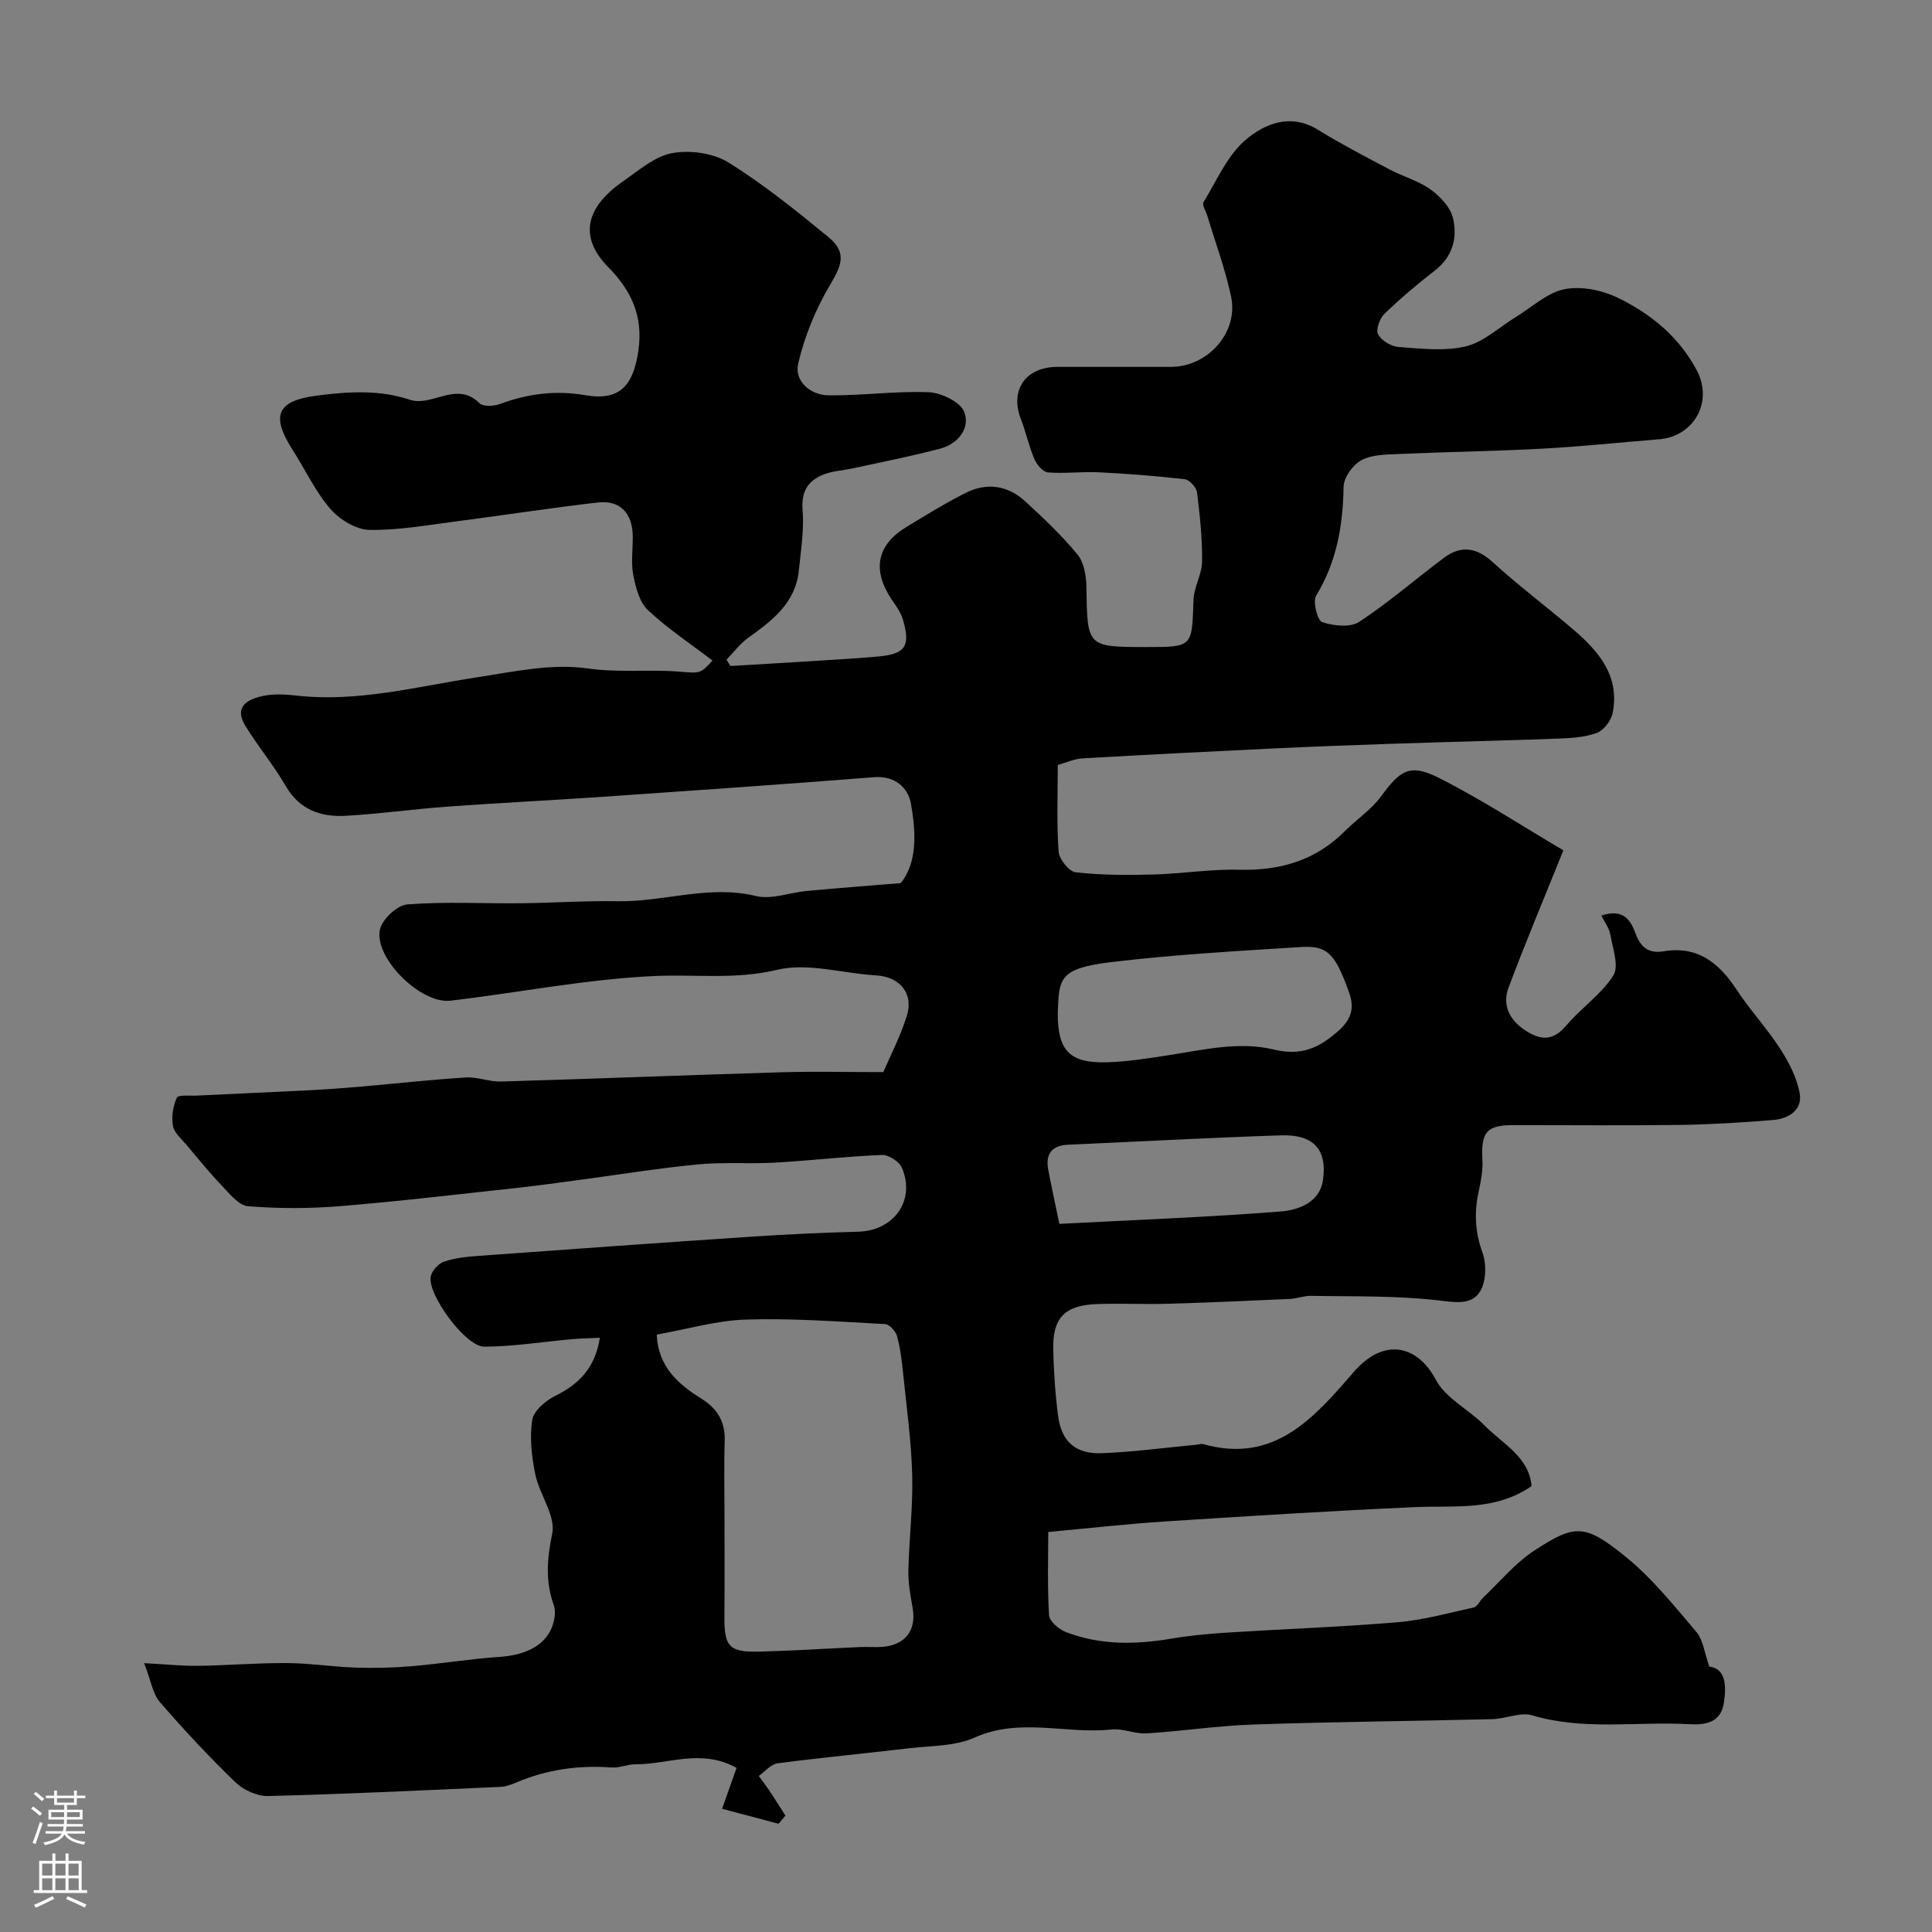 <svg enable-background="new 0 0 400 400" viewBox="0 0 400 400" xmlns="http://www.w3.org/2000/svg"><rect x="0" y="0" width="400" height="400" fill="#808080" stroke="none"/><path d="m161.2 377.59c-3.97-1.05-7.94-2.1-11.7-3.1 1.18-3.33 2.11-5.96 3-8.47-7.38-4.08-14.22-.69-20.99-.74-1.61-.01-3.25.78-4.84.66-6.85-.51-13.44.41-19.77 3.1-1.03.44-2.15.86-3.25.91-16.04.72-32.09 1.5-48.14 1.9-2.26.06-5.1-1.24-6.77-2.85-5.47-5.28-10.68-10.87-15.66-16.63-1.44-1.66-1.78-4.28-3.24-8.03 4.74.25 8.01.6 11.27.55 6.12-.09 12.23-.61 18.34-.57 4.73.03 9.45.78 14.19.94 3.86.13 7.76.04 11.61-.29 6.05-.51 12.05-1.52 18.11-1.92 6.05-.4 10.18-2.78 11.3-7.37.26-1.06.34-2.35-.01-3.35-1.76-4.95-1.4-9.58-.32-14.81.76-3.67-2.62-8.06-3.5-12.27-.77-3.66-1.18-7.59-.64-11.24.27-1.86 2.68-3.96 4.63-4.93 4.86-2.42 8.34-5.62 9.38-12.11-2.16.1-4.04.13-5.91.3-6.02.54-12.03 1.53-18.05 1.54-3.85.01-11.77-10.81-11.06-14.51.23-1.2 1.59-2.71 2.77-3.1 2.28-.77 4.78-1.01 7.21-1.19 18.9-1.38 37.8-2.73 56.71-3.99 7.26-.48 14.53-.81 21.8-1.01 7.4-.2 11.93-6.45 9.07-13.22-.55-1.29-2.76-2.72-4.15-2.67-7.39.3-14.76 1.17-22.14 1.59-5.33.3-10.72-.15-16.03.37-8.45.83-16.85 2.2-25.27 3.32-4.05.54-8.1 1.11-12.17 1.55-12.22 1.32-24.44 2.78-36.69 3.78-6.29.51-12.67.51-18.96 0-1.94-.16-3.84-2.63-5.46-4.32-2.55-2.66-4.88-5.54-7.25-8.37-1.05-1.25-2.56-2.49-2.81-3.92-.33-1.88 0-4.11.8-5.85.3-.65 2.71-.36 4.16-.44 7.91-.39 15.83-.72 23.74-1.13 3.45-.18 6.9-.44 10.35-.74 7.2-.63 14.38-1.43 21.59-1.88 2.4-.15 4.86.91 7.28.84 19.37-.57 38.73-1.34 58.11-1.92 6.65-.2 13.32-.03 21.04-.03 1.42-3.33 3.52-7.35 4.86-11.61 1.49-4.71-1.48-8.14-6.35-8.42-6.87-.39-14.13-2.68-20.5-1.15-8.62 2.07-16.87.9-25.3 1.28-14.16.64-28.21 3.45-42.33 5.11-6.14.72-15.85-8.84-14.6-14.72.45-2.12 3.57-5.05 5.65-5.21 7.81-.61 15.7-.16 23.56-.24 6.67-.07 13.34-.54 20.01-.42 9.54.17 18.87-3.45 28.61-1.08 3.24.79 7.02-.72 10.56-1.05 6.12-.57 12.25-1.03 19.43-1.62 3.47-4.26 3.17-10.49 2.13-16.41-.58-3.31-3.26-5.86-7.65-5.52-18.56 1.46-37.13 2.75-55.7 4.03-10.86.75-21.74 1.27-32.6 2.06-7.04.51-14.04 1.51-21.08 1.9-5.13.29-9.56-1.21-12.43-6.17-2.5-4.33-5.76-8.21-8.37-12.48-2.4-3.91.47-5.48 3.6-6.15 2.23-.48 4.67-.35 6.98-.09 12.71 1.43 24.91-1.86 37.28-3.76 7.62-1.17 15.56-2.93 22.98-1.86 6.39.92 12.55.17 18.78.65 4.54.35 4.52.57 7.11-2.28-4.48-3.43-9.25-6.58-13.36-10.44-1.75-1.64-2.53-4.67-3.03-7.21-.5-2.57-.1-5.31-.11-7.98-.03-4.86-2.58-7.62-7.25-7.09-9.58 1.09-19.11 2.59-28.68 3.82-6.18.79-12.39 1.95-18.57 1.85-2.79-.04-6.23-2.15-8.14-4.38-3.13-3.63-5.19-8.15-7.81-12.23-4.57-7.12-3.14-10.14 5.03-11.19 6.56-.85 12.99-1.27 19.42.9 1.44.49 3.33.12 4.88-.31 3.3-.91 6.38-2.01 9.4.99.76.75 2.98.61 4.26.14 5.77-2.13 11.47-2.87 17.68-1.8 7.13 1.22 9.89-2.05 10.93-9.18 1.06-7.24-1.47-12.51-6.3-17.42-5.24-5.32-5.69-11.6 3.22-17.75 3.21-2.22 6.5-5.13 10.1-5.78 3.7-.67 8.48-.02 11.62 1.93 7.29 4.52 14.04 9.98 20.7 15.44 3.8 3.12 2.85 5.74.44 9.77-3.01 5.03-5.34 10.71-6.68 16.41-.85 3.64 2.48 6.56 6.3 6.6 6.92.08 13.86-.93 20.76-.64 2.6.11 6.54 2.03 7.32 4.09 1.27 3.38-1.29 6.6-4.97 7.58-5.96 1.59-12.03 2.76-18.07 4.08-1.91.42-3.92.51-5.74 1.16-3.44 1.22-5.02 3.46-4.69 7.51.33 4.11-.36 8.32-.78 12.47-.67 6.73-5.49 10.37-10.47 13.94-1.71 1.23-3.02 3.01-4.51 4.54.27.44.54.87.82 1.31 5.16-.31 10.32-.6 15.47-.93 4.95-.31 9.91-.59 14.85-1.01 5.92-.5 7.05-2.11 5.36-7.77-.45-1.51-1.51-2.87-2.4-4.22-3.99-6.08-2.93-11.2 3.25-14.92 4.02-2.42 8.01-4.9 12.19-7 4.35-2.18 8.68-1.57 12.28 1.73 3.8 3.49 7.59 7.06 10.85 11.03 1.36 1.65 1.82 4.44 1.85 6.72.18 12.44.09 12.44 12.5 12.44 9.5 0 9.36 0 9.67-9.71.08-2.69 1.75-5.34 1.78-8.02.05-4.76-.45-9.54-1.05-14.27-.13-1.04-1.56-2.63-2.54-2.74-5.93-.69-11.89-1.14-17.86-1.44-3.48-.17-6.99.31-10.45.03-1.03-.08-2.32-1.59-2.81-2.73-1.14-2.67-1.74-5.58-2.8-8.29-2.34-6.01.94-10.82 7.53-10.83 7.83-.01 15.67 0 23.5 0 7.68 0 14.06-7.14 12.48-14.57-1.21-5.69-3.26-11.21-4.95-16.8-.28-.92-1.1-2.16-.77-2.7 2.74-4.49 4.95-9.74 8.8-12.99 3.88-3.27 9.24-5.53 14.88-2.05 4.79 2.96 9.81 5.56 14.79 8.2 2.79 1.48 5.97 2.35 8.51 4.15 1.99 1.42 4.11 3.64 4.66 5.87 1 4.07.02 8.02-3.69 10.91-3.63 2.82-7.17 5.8-10.47 8.99-.99.96-1.83 3.3-1.32 4.25.69 1.29 2.7 2.51 4.23 2.62 4.64.33 9.52.93 13.93-.13 3.71-.89 6.89-3.96 10.32-6.05 3.34-2.03 6.49-5.05 10.1-5.78 3.47-.7 7.81.2 11.09 1.79 6.82 3.31 12.66 8.09 16.33 15.05 3.41 6.46-.58 13.67-7.89 14.24-8.03.63-16.05 1.5-24.09 1.93-9.94.53-19.9.67-29.85 1.11-2.6.11-5.5.12-7.66 1.3-1.75.95-3.62 3.56-3.65 5.47-.13 8.02-1.42 15.53-5.68 22.54-.75 1.23.25 5.15 1.23 5.49 2.34.79 5.81 1.17 7.67-.05 6.14-4.02 11.7-8.9 17.6-13.29 3.52-2.62 6.73-2.11 10.09.96 5.33 4.86 11.12 9.2 16.61 13.89 5.31 4.53 9.73 9.68 8.17 17.36-.32 1.58-1.88 3.58-3.34 4.1-2.56.92-5.46 1.06-8.23 1.16-11.26.42-22.53.67-33.8 1.05-8.44.28-16.87.6-25.3 1-13.06.62-26.11 1.29-39.16 2.04-1.58.09-3.12.82-5.04 1.36 0 5.97-.25 11.96.17 17.91.11 1.58 2.15 4.15 3.53 4.31 5.3.6 10.7.6 16.05.46 5.93-.16 11.87-1.14 17.79-.99 8.49.22 15.84-1.91 21.92-8.01 2.44-2.45 5.46-4.44 7.47-7.18 3.99-5.44 5.97-6.86 11.99-3.82 8.92 4.51 17.34 10.03 25.76 14.99-3.89 9.67-7.8 18.96-11.34 28.39-1.34 3.56.09 6.64 3.35 8.82 3.19 2.13 5.81 2.37 8.59-.94 3.06-3.63 7.26-6.43 9.74-10.36 1.23-1.95-.14-5.65-.63-8.51-.23-1.33-1.19-2.54-1.85-3.89 4.64-1.56 6.11 1.08 7.08 3.7 1.09 2.94 2.76 4.21 5.86 3.69 7-1.16 11.42 2.41 15.04 7.92 2.78 4.23 6.28 7.98 9.02 12.22 1.81 2.81 3.48 6.01 4.06 9.24.63 3.48-2.26 5.29-5.45 5.55-6.44.53-12.9.93-19.36 1.02-11.53.16-23.07.03-34.6.05-5.44.01-6.59 1.5-6.27 7.19.12 2.09-.28 4.25-.73 6.31-.97 4.37-.88 8.46.72 12.81.89 2.41.8 6.12-.51 8.18-1.82 2.86-5.27 2.17-8.8 1.77-8.65-.99-17.44-.76-26.18-.92-1.45-.03-2.9.57-4.36.64-8.43.38-16.86.76-25.3 1-4.86.14-9.73-.11-14.58.06-6.72.23-9.27 2.82-9.12 9.44.1 4.6.42 9.21 1.02 13.77.69 5.23 3.6 7.87 8.97 7.67 6.55-.24 13.07-1.14 19.6-1.75.49-.05 1.03-.25 1.47-.13 14.83 4.18 23.06-5.61 31.24-15.02 6.07-6.98 13.02-5.65 16.93 1.72 2.03 3.82 6.79 6.11 10.02 9.39 3.82 3.87 9.31 6.6 9.78 12.61-7.62 5.23-15.95 3.97-24.11 4.34-17.31.78-34.6 1.86-51.89 2.98-7.76.5-15.5 1.38-24.06 2.17 0 5.03-.2 11.14.16 17.21.07 1.26 2.01 2.93 3.45 3.49 7.09 2.75 14.42 2.65 21.84 1.39 3.88-.66 7.82-1.02 11.75-1.27 11.7-.74 23.42-1.15 35.1-2.13 5.32-.45 10.56-1.9 15.8-3.07.75-.17 1.24-1.37 1.92-2.02 3.47-3.28 6.59-7.1 10.51-9.68 8.59-5.65 10.6-5.6 19.05 1.24 5.48 4.44 10 10.13 14.61 15.54 1.38 1.62 1.63 4.21 2.68 7.18 3.38.38 3.57 3.92 3 7.55-.62 3.96-3.66 4.56-7.07 4.37-10.86-.62-21.83 1.37-32.61-1.84-2.45-.73-5.48.73-8.25.79-16.49.41-32.99.55-49.47 1.11-7.38.25-14.73 1.38-22.1 1.84-2.39.15-4.89-1.07-7.24-.81-9.42 1.02-18.98-2.55-28.39 1.68-4.01 1.8-8.93 1.67-13.47 2.2-9.11 1.08-18.24 1.93-27.33 3.13-1.38.18-2.59 1.71-3.87 2.61.77 1.07 1.58 2.12 2.31 3.22 1.09 1.64 2.13 3.32 3.2 4.99-.47.57-.94 1.13-1.41 1.69zm-25.23-101.28c.27 6.58 4.37 10.23 9.18 13.22 3.39 2.11 5.02 4.81 4.89 8.83-.17 5.33-.04 10.66-.04 15.99 0 6.7.05 13.4-.02 20.09-.07 6.48.9 7.67 7.29 7.51 6.96-.18 13.9-.64 20.86-.95 1.5-.07 3.01.08 4.5-.03 4.79-.35 7.12-3.41 6.33-7.99-.44-2.57-.95-5.19-.89-7.78.14-6.6.97-13.21.79-19.79-.18-7.03-1.16-14.05-1.88-21.06-.26-2.59-.58-5.22-1.26-7.72-.28-1.02-1.57-2.45-2.46-2.49-9.58-.51-19.19-1.24-28.77-.94-6.11.18-12.17 1.99-18.52 3.11zm83.03-66.55c-.02 7.82 2.47 10.43 10.37 10.17 4.24-.14 8.48-.83 12.69-1.48 7.2-1.12 14.55-2.88 21.64-1.16 4.84 1.18 8.37.13 11.81-2.55 2.86-2.23 5.47-4.56 3.85-9.12-2.78-7.8-4.32-9.9-9.81-9.56-13.14.83-26.31 1.56-39.38 3.12-11.06 1.32-10.9 3.46-11.17 10.58zm.33 43.63c15.66-.82 30.83-1.38 45.96-2.58 3.54-.28 7.94-1.89 8.61-6.43.95-6.42-1.98-9.55-8.71-9.32-14.68.49-29.35 1.29-44.03 1.94-3.37.15-4.74 1.9-4.14 5.14.66 3.5 1.43 6.99 2.31 11.25z" fill="#010000"/><g fill="#fbfafc"><path d="m6.44 374.46.42-.45c.65.47 1.27.95 1.85 1.44l-.45.49c-.65-.56-1.25-1.06-1.82-1.48m.93 7.33-.63-.26c.55-1.36 1.05-2.8 1.52-4.33.19.1.38.19.59.27-.46 1.29-.95 2.73-1.48 4.32m-.38-10.38.44-.42c.43.34 1.01.82 1.74 1.44l-.49.49c-.53-.51-1.09-1.01-1.69-1.51m2.5.35h1.72v-1.04h.59v1.04h3.52v-1.04h.59v1.04h1.75v.53h-1.75v1.42h-2.03v.97h3.22v2.03h-3.24c0 .35-.01.66-.03.93h3.32v.53h-3.37c-.03.27-.08.58-.15.94h3.96v.53h-3.71c.67.92 1.93 1.48 3.79 1.68-.13.24-.23.44-.29.59-2.13-.38-3.48-1.08-4.04-2.12-.43.97-1.77 1.72-4.03 2.23-.09-.19-.2-.37-.33-.55 2.1-.42 3.37-1.03 3.81-1.83h-3.36v-.53h3.58c.08-.29.13-.61.16-.94h-3.33v-.53h3.39c.02-.27.04-.58.04-.93h-3.23v-2.03h3.25v-.97h-2.07v-1.42h-1.73zm1.12 3.44v1h2.65c.01-.3.02-.44.01-.4v-.25-.35zm1.19-2h3.52v-.91h-3.52zm4.71 2h-2.63v.59c0 .15-.01.28-.01.4h2.64z"/><path d="m13.56 383.74h.63v1.52h2.72v6.07h1.13v.6h-11.06v-.6h1.13v-6.07h2.73v-1.52h.63v1.52h2.1v-1.52zm-2.69 8.83.38.56c-1.24.63-2.53 1.25-3.85 1.85-.1-.21-.21-.42-.34-.63 1.36-.55 2.63-1.15 3.81-1.78m-2.13-4.27h2.1v-2.45h-2.1zm0 3.04h2.1v-2.46h-2.1zm2.72-3.04h2.1v-2.45h-2.1zm0 3.04h2.1v-2.46h-2.1zm6.07 3.6c-1.41-.71-2.7-1.3-3.86-1.78l.35-.56c1.45.62 2.75 1.19 3.88 1.72zm-1.25-9.09h-2.1v2.45h2.1zm-2.09 5.49h2.1v-2.45h-2.1z"/></g></svg>
